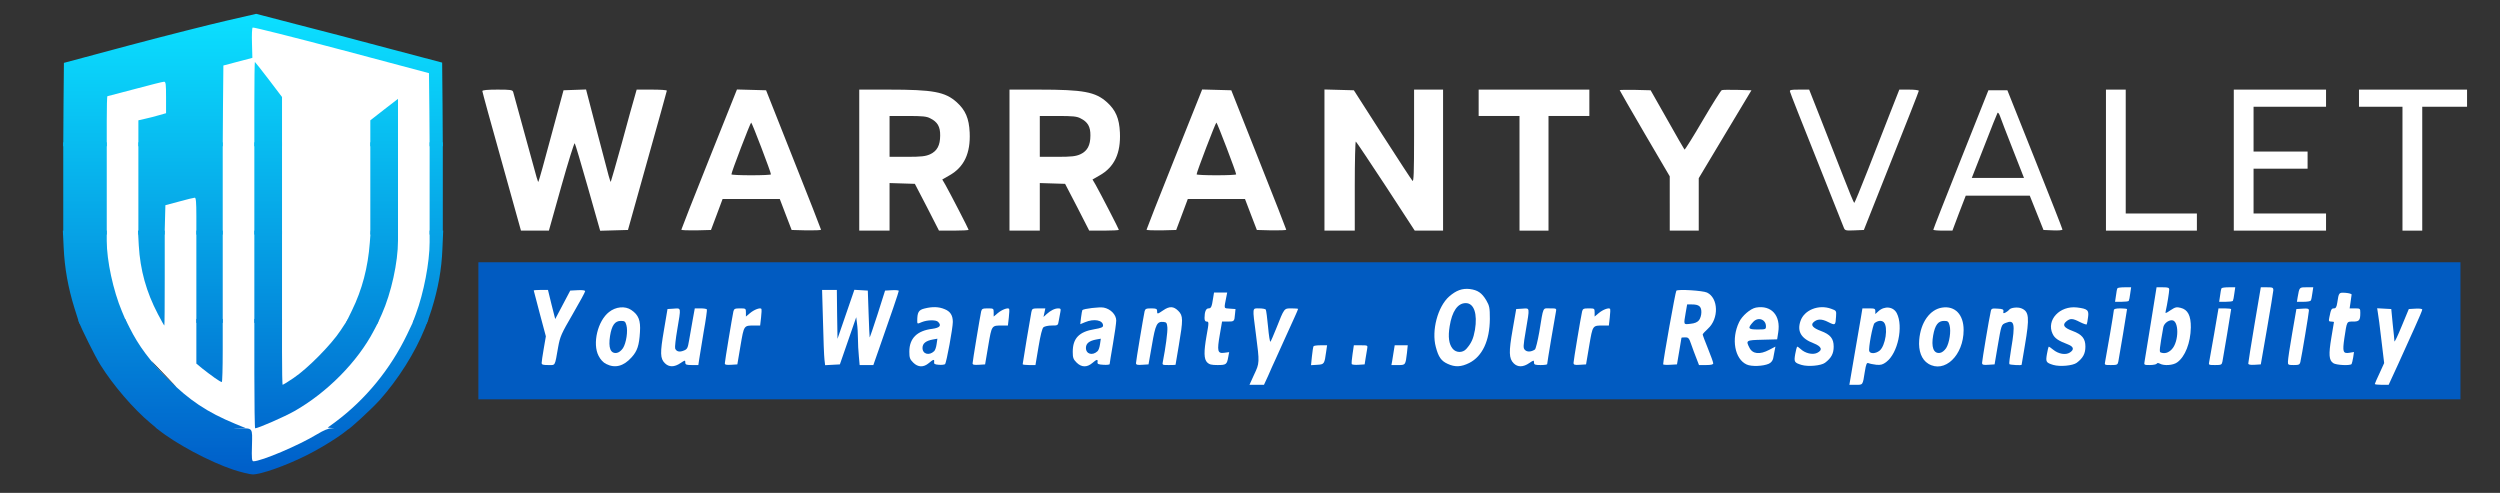<?xml version="1.0" encoding="utf-8"?>
<!DOCTYPE svg PUBLIC "-//W3C//DTD SVG 1.1//EN" "http://www.w3.org/Graphics/SVG/1.1/DTD/svg11.dtd">
<svg version="1.1" xmlns="http://www.w3.org/2000/svg" width="1897px" height="374px" viewBox="0 0 1897 374" preserveAspectRatio="xMidYMid meet">
   <rect x="0" y="0" width="1897" height="374" fill="#333333" stroke="none"/>
   <defs>
      <linearGradient id="lg0" gradientUnits="userSpaceOnUse" x1="10.121%" y1="3.743%" x2="10.121%" y2="94.92%">
         <stop offset="0%" style="stop-color:rgb(11,223,255);"></stop>
         <stop offset="100%" style="stop-color:rgb(0,96,202);"></stop>
      </linearGradient>
   </defs>
 <g fill="#015bc1">
  <path fill="url(#lg0)" d="M177 356.4 c-18.2 -6.1 -43.8 -19.8 -57.3 -30.7 -4.3 -3.5 -2.5 -3.7 34.6 -3.7 19.9 0 37.2 0.3 38.4 0.6 2.2 0.6 2.2 0.9 1.6 12 l-0.6 11.3 4.4 -1.3 c12.5 -3.9 27.8 -10.9 40.4 -18.6 6.5 -4 6.5 -4 17 -4 8.2 0 10.5 0.3 10.5 1.4 0 2.4 -18.1 14.4 -33 21.9 -15.9 8 -34.8 14.7 -41.3 14.7 -2.3 -0.1 -8.9 -1.7 -14.7 -3.6z"/>
  <path d="M363 251 l0 -52 752 0 752 0 0 52 0 52 -752 0 -752 0 0 -52z m596.2 31.3 c1.6 -3.8 4.1 -9.3 5.5 -12.3 1.4 -3 4.5 -10 7 -15.5 2.4 -5.5 5.1 -11.3 5.9 -12.9 1.7 -3.5 1.9 -5.5 0.4 -4 -0.6 0.6 -3.3 6.4 -5.9 13 -4.8 11.7 -5 11.9 -8.3 12.2 l-3.5 0.3 -1.1 -12.1 c-0.6 -6.6 -1.4 -12.5 -1.7 -13 -1.1 -1.8 -3.7 -1.1 -3.1 0.8 0.2 0.9 1.4 10.1 2.6 20.3 l2.2 18.6 -2.6 5.1 c-2.9 5.8 -3 6.2 -1.5 6.2 0.5 0 2.4 -3 4.1 -6.7z m451.3 5.5 c0.2 -0.7 0.9 -4.6 1.5 -8.5 l1.2 -7.3 3.3 0 c1.9 0 4.5 0.5 5.9 1.1 2.2 1 3 0.8 6 -1.4 7.9 -6.1 12.3 -24.1 7.7 -31.4 -2.2 -3.5 -5.1 -4.2 -7.1 -1.8 -1 1.2 -1 1.5 0.3 1.5 3.5 0 4.7 2.9 4.7 11.2 0 15.2 -3.2 20.1 -12.9 19.6 l-5.6 -0.3 -0.3 -4.4 c-0.4 -5 2.6 -22.9 3.9 -23.7 0.5 -0.3 0.9 -1.6 0.9 -3 0 -1.7 -0.6 -2.4 -1.9 -2.4 -1.6 0 -2.1 1.2 -3.1 7.3 -0.7 3.9 -2.7 15.6 -4.4 26 -2.6 14.8 -3 18.7 -1.9 18.7 0.8 0 1.5 -0.6 1.8 -1.2z m406 -14 c3.8 -8.4 9 -20 11.6 -25.8 2.7 -5.7 4.6 -10.6 4.3 -10.9 -0.9 -0.9 -2.2 1.6 -7 13.6 -4.8 12 -5 12.3 -8 12.3 -3.7 0 -3.9 -0.6 -5 -15.8 -0.5 -6.6 -1.1 -9.5 -2.1 -9.9 -0.8 -0.3 -1.6 -0.3 -1.9 0 -0.3 0.3 0.4 8.1 1.5 17.4 2.7 21.4 2.6 23.3 -0.4 29.3 -1.7 3.4 -2.1 5 -1.3 5 0.8 0 4.4 -6.9 8.3 -15.2z m-1340.6 -5.3 c6.1 -6.6 8.7 -18.2 5.4 -24.5 -2.3 -4.4 -7.4 -7.9 -10.7 -7.3 -6.6 1.3 -13.6 11.2 -15.1 21.3 -1.2 9 6.6 18.3 13.5 15.8 1.6 -0.5 4.7 -2.9 6.9 -5.3z m637.7 2.9 c7.8 -4.4 13.7 -17 13.8 -29.5 0 -5.3 -0.5 -7.4 -2.7 -11.1 -4.1 -7.1 -9.6 -9.7 -15.2 -7.4 -15.2 6.4 -22.7 31.5 -13.6 45.5 1.9 2.9 8.9 6.2 11.6 5.5 1.1 -0.3 3.9 -1.7 6.1 -3z m225.7 1.4 c4 -1.6 3.3 -2.4 -1.8 -2 -10.7 0.9 -14.5 -2 -14.5 -11.2 l0 -4.5 11.3 -0.3 11.2 -0.3 0.3 -4.7 c0.4 -6.1 -1.9 -10.5 -6.4 -12.4 -2.9 -1.2 -3.8 -1.2 -6.6 0 l-3.3 1.4 5.2 0.1 c6.8 0.1 8.3 1.7 8.3 8.7 l0 5.4 -9.6 0 -9.7 0 0.6 -4.6 c0.4 -3.8 0.3 -4.2 -0.8 -2.7 -3.4 5 -4.6 14.4 -2.5 19.8 3.2 8.2 9.6 10.8 18.3 7.3z m38.9 1.2 c4.6 -1.3 9.8 -7.1 9.8 -10.9 0 -3.5 -4.1 -7.3 -9.7 -9.1 -2.1 -0.7 -4.4 -1.7 -5 -2.3 -1.8 -1.4 -1.6 -9.2 0.2 -10.7 2.1 -1.8 9.8 -2.4 13.4 -1.2 2.4 0.9 3.1 0.8 3.1 -0.2 0 -1.7 -6.8 -3.6 -10.4 -2.9 -1.5 0.3 -4.6 2.2 -6.7 4.3 -6.9 6.5 -4.7 12.3 6.3 16.5 l5.3 2.1 0 4.9 c0 4.2 -0.4 5.1 -2.5 6.3 -2.5 1.3 -11.6 1.1 -15.4 -0.4 -1.4 -0.5 -1.7 -0.3 -1.4 0.7 0.3 0.8 2.2 1.9 4.4 2.6 5 1.5 4.3 1.5 8.6 0.3z m95.1 -0.3 c7.1 -3 13.7 -14.3 13.7 -23.3 0 -7.2 -6.8 -14.6 -12.6 -13.6 -6.1 0.9 -13.3 11.1 -14.9 20.9 -0.9 5.6 2.1 12.5 6.7 15.3 3.9 2.4 3.1 2.3 7.1 0.7z m95.9 0.3 c4.6 -1.3 9.8 -7.1 9.8 -10.9 0 -3.5 -4.1 -7.3 -9.7 -9.1 -5.5 -1.8 -6.3 -2.8 -6.3 -7.6 0 -3.3 0.5 -4.6 2.2 -5.8 2.5 -1.8 9.4 -2.1 13.2 -0.6 2.1 0.7 2.6 0.6 2.6 -0.5 0 -0.8 -1.7 -1.9 -3.9 -2.5 -5 -1.3 -10.9 0.8 -14.6 5.2 -5.1 6 -2.3 11.5 7.7 15.3 5.3 2.1 5.3 2.1 5.6 6.7 0.4 6.4 -2.3 8.3 -10.6 7.5 -3.1 -0.3 -6.5 -0.9 -7.6 -1.3 -1.4 -0.5 -1.7 -0.3 -1.4 0.7 0.3 0.8 2.2 1.9 4.4 2.6 5 1.5 4.3 1.5 8.6 0.3z m-1150.8 -2.2 c0.3 -1.3 1.3 -6.3 2.1 -11.3 1.5 -8.1 2.4 -10.3 9.7 -22.8 7.2 -12.3 8.7 -16 6.1 -14.4 -0.4 0.3 -3.3 5.3 -6.3 11.1 -5.2 10 -5.7 10.6 -8.6 10.6 l-3.2 0 -2.7 -11 c-1.8 -7.4 -3.2 -11 -4.1 -11 -1.9 0 -1.9 0.5 2.2 15.9 3.8 14.1 3.9 16.7 1.8 30.9 -0.6 3.5 -0.4 4.2 0.9 4.2 0.9 0 1.9 -1 2.1 -2.2z m95.7 0.2 l2.4 -1.9 -2.5 -0.1 c-1.5 0 -3.1 -0.5 -3.8 -1.2 -1.7 -1.7 -1.4 -10.6 0.7 -22.1 1.6 -8.8 1.6 -9.7 0.2 -9.5 -1.2 0.2 -2.1 3.4 -3.8 12.8 -2.6 15.1 -2.8 18.9 -0.7 21.8 1.9 2.7 4.4 2.8 7.5 0.2z m12.9 1.1 c0 -1.1 4.7 -28.9 5.6 -33.3 0.4 -2.1 0.2 -2.8 -0.9 -2.8 -1.5 0 -2.2 3.1 -5.7 24.1 -0.9 5.2 -1.6 6.9 -3.3 7.7 -1.2 0.6 -1.6 1.1 -0.9 1.1 0.6 0.1 1.2 1 1.2 2.1 0 1.3 0.7 2 2 2 1.1 0 2 -0.4 2 -0.9z m31.9 -13.8 c2.7 -15.7 2.4 -15.3 10.9 -15.3 3.9 0 4.2 -0.2 4.2 -2.7 l0 -2.6 -2.3 2.1 c-1.4 1.3 -3.6 2.2 -5.5 2.2 -2.9 0 -3.2 -0.3 -3.2 -3 0 -3.6 -2.7 -4.2 -3.5 -0.7 -0.8 3.5 -5.5 32.3 -5.5 33.7 0 0.6 0.6 1 1.3 0.8 0.7 -0.3 2.1 -6 3.6 -14.5z m77.7 7.5 l2.3 -6.8 -3.5 0 -3.4 0 0 -18.5 0 -18.5 -2.5 0 -2.5 0 0.5 21.3 c0.3 11.6 0.8 23.1 1.1 25.5 0.5 4 0.8 4.3 3.1 4 2.3 -0.3 2.9 -1.2 4.9 -7z m25.7 0 c12.6 -36.5 14.7 -43.1 14.3 -43.5 -1.2 -1.3 -2.5 1.8 -7.6 18.1 l-5.5 17.6 -3.2 0 c-1.8 0 -3.4 -0.1 -3.4 -0.2 -0.1 -0.2 -0.5 -8.2 -0.8 -17.8 -0.6 -16.9 -0.7 -17.5 -2.7 -17.8 -1.9 -0.3 -2.5 0.7 -4.7 7.2 l-2.6 7.6 3.3 0 c3.2 0 3.4 0.2 4 4.6 0.3 2.6 0.6 7.7 0.6 11.3 0 3.6 0.3 9.6 0.7 13.4 0.5 6.1 0.8 6.7 2.9 6.7 1.9 0 2.6 -1.1 4.7 -7.2z m39.1 6.3 c0.3 -0.4 -0.6 -1.3 -2 -2 -2.4 -1.1 -2.6 -1.5 -2.2 -7.5 0.1 -3.5 0 -6.2 -0.3 -6 -1.2 0.7 -3.9 7.2 -3.9 9.2 0 4.3 6.6 9.3 8.4 6.3z m13.1 0 c0.3 -0.6 1.7 -7.2 3 -14.8 2.9 -16.3 2.6 -18.2 -3.8 -20.8 -3.4 -1.4 -4.8 -1.4 -8.9 -0.5 -2.6 0.7 -4.8 1.6 -4.8 2.1 0 0.5 3.1 0.9 6.8 0.9 4 0 7.3 0.5 8 1.2 0.7 0.7 1.2 3.3 1.2 5.9 l0 4.6 -5 0.7 c-8 1.1 -10.5 2.6 -3.1 1.9 l6.3 -0.6 -0.5 6.9 c-0.3 3.8 -0.9 8.4 -1.3 10.2 -0.6 3 0.7 4.5 2.1 2.3z m32.4 -13.8 c2.7 -15.7 2.4 -15.3 10.9 -15.3 3.9 0 4.2 -0.2 4.2 -2.7 l0 -2.6 -2.3 2.1 c-1.4 1.3 -3.6 2.2 -5.5 2.2 -2.9 0 -3.2 -0.3 -3.2 -3 0 -3.6 -2.7 -4.2 -3.5 -0.7 -0.8 3.5 -5.5 32.3 -5.5 33.7 0 0.6 0.6 1 1.3 0.8 0.7 -0.3 2.1 -6 3.6 -14.5z m38.1 1 c1.5 -9 2.8 -14.2 3.8 -15 0.9 -0.7 3.7 -1.3 6.3 -1.3 4.2 0 4.7 -0.3 5.1 -2.5 0.6 -3 -0.3 -3.2 -2.7 -0.5 -1.1 1.2 -3.1 2 -5.2 2 -3 0 -3.3 -0.3 -3.3 -3 0 -3.9 -2.6 -4 -3.4 -0.2 -0.7 3.5 -5.6 32.8 -5.6 33.6 0 0.3 0.6 0.6 1.3 0.6 1 0 2.1 -4.1 3.7 -13.7z m40.4 12.8 c0.3 -0.4 -0.6 -1.3 -2 -2 -2.4 -1.1 -2.6 -1.5 -2.2 -7.5 0.1 -3.5 0 -6.2 -0.3 -6 -1.2 0.7 -3.9 7.2 -3.9 9.2 0 4.3 6.6 9.3 8.4 6.3z m13.6 0.2 c0 -0.5 1.1 -7.3 2.5 -15.3 2.2 -13.2 2.3 -14.6 0.9 -16.8 -2.5 -3.9 -7.4 -5.4 -13.4 -4.1 -2.7 0.6 -5 1.5 -5 2 0 0.5 3.1 0.9 6.8 0.9 4 0 7.3 0.5 8 1.2 0.7 0.7 1.2 3.3 1.2 5.9 l0 4.7 -5.2 0.7 c-8 1.1 -10.2 2.5 -2.9 1.8 l6.3 -0.6 -0.5 6.9 c-0.3 3.8 -0.9 8.4 -1.3 10.2 -0.5 2.5 -0.3 3.2 1 3.2 0.9 0 1.6 -0.3 1.6 -0.7z m32.1 -14.6 c1.9 -11.4 2.9 -15 4.5 -16.2 1 -0.8 1.4 -1.5 0.7 -1.5 -0.7 0 -1.3 -0.9 -1.3 -2 0 -2.7 -2.8 -2.5 -3.5 0.3 -1 4.5 -5.5 31.8 -5.5 33.3 0 0.9 0.6 1.4 1.3 1.2 0.7 -0.3 2.2 -6.3 3.8 -15.1z m18.3 12.6 c0.3 -1.6 1.5 -8.5 2.7 -15.6 2 -11.9 2 -12.9 0.4 -15.3 -2.3 -3.5 -4.1 -3.9 -7.3 -1.8 l-2.7 1.8 3 0.6 c2.9 0.5 3 0.7 3.3 7 0.3 5.7 -0.9 16.9 -2.5 23.8 -0.4 1.5 -0.1 2.2 1 2.2 0.9 0 1.8 -1.2 2.1 -2.7z m38.4 1 c0.2 -0.9 -0.7 -1.3 -2.6 -1.3 -1.8 0 -3.2 -0.6 -3.6 -1.6 -1 -2.7 -0.7 -9.4 1.1 -19 l1.6 -9.3 4.6 -0.3 c3.4 -0.2 4.7 -0.7 4.9 -2 0.3 -1.5 -0.4 -1.8 -3.9 -1.8 l-4.2 0 0.6 -6 c0.4 -4.6 0.2 -6 -0.8 -6 -0.8 0 -1.6 1.7 -2 4.3 -1 6.6 -1.5 7.7 -3.5 7.7 -0.9 0 -2 0.9 -2.3 2 -0.3 1.3 0 2 0.9 2 1.9 0 1.8 6 -0.1 17 -1.9 10.9 -1.9 11.6 0.6 14.1 2.2 2.2 7.9 2.4 8.7 0.2z m73.6 0.9 c0.2 -0.4 0.7 -2.4 1.1 -4.6 0.7 -3.4 0.6 -3.8 -1.1 -3.4 -2.3 0.4 -4 8.8 -1.8 8.8 0.7 0 1.5 -0.3 1.8 -0.8z m31 -0.4 c0.3 -0.7 0.7 -2.8 1 -4.5 0.5 -2.8 0.3 -3.3 -1.4 -3.3 -1.4 0 -2 0.7 -2 2.3 0 1.2 -0.3 3.2 -0.6 4.5 -0.5 1.6 -0.2 2.2 1 2.2 0.9 0 1.8 -0.6 2 -1.2z m31 -0.4 c1.2 -3.1 0.7 -7.4 -0.9 -7.4 -0.8 0 -1.5 0.6 -1.5 1.4 0 0.7 -0.3 2.8 -0.6 4.5 -0.5 2.4 -0.3 3.1 0.9 3.1 0.8 0 1.8 -0.7 2.1 -1.6z m94.7 -0.4 l2.4 -1.9 -2.5 -0.1 c-1.5 0 -3.1 -0.5 -3.8 -1.2 -1.7 -1.7 -1.4 -10.7 0.7 -22.1 1.7 -8.9 1.7 -9.8 0.2 -9.5 -1.2 0.3 -2.1 3.2 -3.8 12.8 -2.6 15.1 -2.8 18.9 -0.7 21.8 1.9 2.7 4.4 2.8 7.5 0.2z m12.9 1.3 c0 -1 4.8 -29.8 5.6 -33.5 0.4 -2.1 0.2 -2.8 -0.9 -2.8 -1.7 0 -1.8 0.3 -4.7 18 -1.2 6.8 -2.2 12.5 -2.3 12.6 -0.1 0 -1.1 0.6 -2.2 1.2 -1.1 0.6 -1.4 1.2 -0.7 1.2 0.6 0 1.2 0.9 1.2 2 0 1.3 0.7 2 2 2 1.1 0 2 -0.3 2 -0.7z m31.9 -14 c2.7 -15.7 2.4 -15.3 10.9 -15.3 3.9 0 4.2 -0.2 4.2 -2.7 l0 -2.6 -2.3 2.1 c-1.4 1.3 -3.6 2.2 -5.5 2.2 -2.9 0 -3.2 -0.3 -3.2 -3 0 -3.6 -2.7 -4.2 -3.5 -0.7 -1.1 5 -5.5 31.5 -5.5 33.1 0 1 0.6 1.6 1.3 1.4 0.7 -0.3 2.1 -6 3.6 -14.5z m68.3 4.2 c0.9 -5.5 1.7 -10.1 1.7 -10.2 0.1 -0.2 2.7 -0.3 5.9 -0.3 l5.7 0 1.8 5.3 c3.8 11 6 15.7 7.3 15.7 1.9 0 1.8 -0.7 -1.6 -9 -4.3 -10.4 -4.1 -13.7 1.4 -19.1 5.6 -5.6 6.8 -11.1 3.7 -16.2 -1.1 -1.9 -3.3 -3.9 -4.8 -4.7 -3.4 -1.5 -16.8 -2.6 -17.6 -1.4 -0.5 0.8 -8.7 47.9 -8.7 49.8 0 0.4 0.8 0.6 1.7 0.4 1.4 -0.2 2.1 -2.5 3.5 -10.3z m241.8 -4.8 c1.4 -8 2.8 -14.8 3 -15 0.3 -0.2 1.4 -0.9 2.5 -1.5 1.7 -1 1.8 -1.1 0.3 -1.2 -1.1 0 -1.8 -0.8 -1.8 -2 0 -2.7 -2.8 -2.5 -3.5 0.3 -1.1 5 -5.5 31.5 -5.5 33.1 0 1 0.6 1.6 1.3 1.4 0.7 -0.3 2.2 -6.3 3.7 -15.1z m18.4 12.6 c3.3 -16.1 4.6 -27.8 3.5 -30.5 -1.5 -3.8 -5.1 -4.6 -8.4 -2 l-2.6 2.1 3.3 0.3 3.3 0.3 0.3 6.5 c0.3 5.7 -0.9 16.9 -2.5 23.8 -0.4 1.5 -0.1 2.2 1 2.2 0.9 0 1.8 -1.2 2.1 -2.7z m73 0 c0.7 -3.6 5.6 -32.9 5.6 -33.7 0 -0.3 -0.7 -0.6 -1.5 -0.6 -0.8 0 -1.5 0.6 -1.5 1.3 0 1.2 -4.5 28.1 -5.6 33 -0.4 2 -0.2 2.7 0.9 2.7 0.9 0 1.8 -1.2 2.1 -2.7z m29.1 1.7 c0.8 -1.3 5.1 -1.3 9.1 0.2 2.7 1 3.5 0.8 6.2 -1.1 8.5 -6 13.1 -23.9 8.2 -31.8 -2.1 -3.6 -4.4 -4.1 -7.4 -1.8 -1.9 1.5 -1.9 1.5 0.1 1.5 4.1 0 5.3 2.5 5.3 10.9 0 10.5 -0.7 13.6 -4 17.1 -2.4 2.6 -3.5 3 -8.2 3 -8.6 0 -8.6 0.1 -6.1 -15.1 1.2 -7.3 2.5 -13.5 3 -13.8 0.4 -0.3 0.8 -2.6 0.8 -5.1 0.1 -2.5 0.5 -7.1 0.9 -10.2 0.7 -4.7 0.6 -5.8 -0.6 -5.8 -1 0 -2.3 5.9 -5.1 23.3 -2.1 12.7 -4.1 24.7 -4.4 26.5 -0.5 3.1 0.8 4.4 2.2 2.2z m49.9 -1.7 c0.7 -3.6 5.6 -32.9 5.6 -33.7 0 -0.3 -0.6 -0.6 -1.3 -0.6 -0.9 0 -2.2 4.9 -4.1 16.3 -1.5 8.9 -3 17.2 -3.3 18.5 -0.4 1.5 -0.1 2.2 1 2.2 0.9 0 1.8 -1.2 2.1 -2.7z m33.3 -21.9 c4.6 -26.4 4.9 -28.4 3 -28.4 -0.8 0 -2.6 8.1 -5.5 25.8 -2.4 14.1 -4.3 26.1 -4.2 26.5 0 0.5 0.6 0.7 1.3 0.5 0.7 -0.3 2.8 -9.4 5.4 -24.4z m25.8 22.4 c1.1 -5.2 5.5 -31.4 5.5 -33.1 0 -1 -0.5 -1.7 -1.2 -1.5 -1.9 0.7 -7.9 36.8 -6.2 36.8 0.8 0 1.6 -1 1.9 -2.2z m39.2 0.5 c0.3 -0.7 -0.9 -1.3 -2.9 -1.5 -3.2 -0.3 -3.3 -0.4 -3.6 -5.3 -0.2 -2.7 0.2 -8.4 0.8 -12.5 1.9 -12.6 1.6 -12 6.6 -12 2.4 0 4.4 -0.2 4.4 -0.4 0 -0.2 0.3 -1.1 0.6 -2 0.5 -1.3 -0.2 -1.6 -3.6 -1.6 l-4.2 0 0.4 -6 c0.3 -4.4 0.1 -6 -0.8 -6 -1.4 0 -1.9 1.4 -2.9 7.8 -0.5 3.2 -1.1 4.2 -2.6 4.2 -1 0 -1.9 0.2 -1.9 0.4 0 0.2 -0.3 1.1 -0.6 2 -0.4 1.1 -0.1 1.6 1 1.6 2.1 0 2.1 4.8 0.1 15.3 -2.1 11.1 -2 14.3 0.8 16.2 2.5 1.8 7.8 1.6 8.4 -0.2z m-168.9 -49.1 c0.3 -1.9 -0.1 -2.3 -1.5 -2 -1 0.2 -1.9 1.4 -2.1 2.6 -0.3 1.9 0.1 2.3 1.5 2 1 -0.2 1.9 -1.4 2.1 -2.6z m79 0 c0.3 -1.9 -0.1 -2.3 -1.5 -2 -1 0.2 -1.9 1.4 -2.1 2.6 -0.3 1.9 0.1 2.3 1.5 2 1 -0.2 1.9 -1.4 2.1 -2.6z m59 0 c0.4 -2.6 -2.2 -3.1 -3.2 -0.6 -1 2.6 -0.7 3.6 1.2 3.2 0.9 -0.2 1.8 -1.3 2 -2.6z"/>
  <path d="M460.9 269.3 c-0.9 -1 -1.4 -4.2 -1.4 -9.2 0.1 -9.6 1 -14.2 3.6 -17.5 1.8 -2.3 2.8 -2.6 8 -2.6 5.6 0 6 0.2 7 2.8 1.4 3.4 0.6 19 -1.1 22.3 -2.6 5 -4.1 5.9 -9.5 5.9 -3.7 0 -5.7 -0.5 -6.6 -1.7z"/>
  <path d="M1099.1 267.4 c-2.8 -3.6 -3.6 -10.5 -2.3 -20.5 1.1 -9.2 3.8 -15.8 7.4 -18.3 2.6 -1.8 11.9 -2.2 14.8 -0.6 5.2 2.8 5.3 26.7 0.2 35 -3.9 6.2 -5.2 7 -11.8 7 -5.5 0 -6.5 -0.3 -8.3 -2.6z"/>
  <path d="M1464.9 269.3 c-0.9 -1 -1.4 -4.2 -1.4 -9.2 0 -9.5 1 -14.2 3.6 -17.5 1.8 -2.3 2.8 -2.6 8 -2.6 5.6 0 6 0.2 7 2.8 1.4 3.4 0.6 19 -1.1 22.3 -2.6 5 -4.1 5.9 -9.5 5.9 -3.7 0 -5.7 -0.5 -6.6 -1.7z"/>
  <path d="M1275 244.9 c0 -2.3 0.5 -7.1 1.1 -10.6 l1.1 -6.3 6.5 0 c9.5 0 10.3 0.7 10.3 8.9 0 9.9 -1.5 11.4 -11.4 11.9 l-7.6 0.4 0 -4.3z"/>
 </g>
 <g fill="#ffffff">
  <path d="M191.2 338 c0.3 -13.7 0.9 -13 -9.9 -13 -3.5 0 -6.3 -0.4 -6.3 -1 0 -0.5 -0.9 -1 -2 -1 -3 0 -16.3 -6.9 -26.9 -14 -8.7 -5.9 -29.2 -25.3 -29.9 -28.4 -0.2 -0.7 -1.4 -1.9 -2.8 -2.7 -3.5 -1.8 -14.3 -18.2 -20.3 -30.9 -5.7 -12 -9.2 -22.2 -12.3 -35.9 -2.1 -9.2 -2.2 -12.1 -2.5 -75.3 -0.2 -36.2 -0.2 -65.8 0.1 -65.8 0.3 0 9.8 -2.5 21.1 -5.5 11.2 -3 22.5 -5.5 25 -5.5 l4.5 0 0 14.9 0 15 -5.3 1.5 c-3 0.9 -7.7 2.1 -10.6 2.8 l-5.2 1.2 0.4 50 c0.3 46.7 0.5 50.7 2.5 58.6 2.3 9.5 4.7 16.8 8.3 25 l2.4 5.5 0.5 -40.4 0.5 -40.4 10.5 -2.8 c5.8 -1.6 12.4 -2.9 14.8 -2.9 l4.2 0 0 63 0 62.9 6.2 5.1 c3.5 2.7 6.6 5 7 5 0.4 0 0.9 -53.2 1 -118.2 l0.3 -118.2 6.5 -1.6 c3.6 -1 8.4 -2.2 10.7 -2.9 l4.2 -1.2 0.3 -11.7 0.3 -11.7 3.5 -0.2 c2 -0.2 31.1 7.1 70 17.5 l66.5 17.7 0.3 71 c0.2 59.6 0 72.7 -1.3 81.6 -6.7 46.4 -31 88 -68.1 116.7 -2.9 2.2 -5.3 3.2 -7.8 3.2 -2.4 0 -5.8 1.4 -11 4.5 -13.8 8.4 -42.3 20.5 -48.3 20.5 -1.2 0 -1.4 -2.3 -1.1 -12z m15.1 -22 c38.2 -15.9 71.3 -51.8 84.8 -92.1 7.2 -21.6 7.2 -21.3 7.6 -84.3 0.4 -46.8 0.2 -56.8 -0.9 -55.9 -0.7 0.5 -4.1 3.1 -7.5 5.7 l-6.1 4.8 -0.4 51.1 c-0.4 47.7 -0.6 51.9 -2.6 60.8 -6.1 27.9 -18.4 50.1 -38 69.1 -12.2 11.9 -23.7 19.8 -28.7 19.8 l-3.5 0 0 -109.2 0 -109.2 -7.1 -9.3 c-3.9 -5.1 -7.3 -9.3 -7.5 -9.3 -0.2 0 -0.4 59 -0.4 131.1 0 113.1 0.2 131 1.4 130.6 0.8 -0.3 4.8 -2 8.9 -3.7z m-80.3 -30.7 c-11.7 -12.3 -11.7 -12.2 -10 -9.8 1.6 2.4 17.3 18.5 17.9 18.5 0.3 0 -3.3 -3.9 -7.9 -8.7z"/>
  <path d="M951.6 284.3 c4.2 -8.9 4.2 -8.9 1.4 -30.6 -2.7 -21 -2.9 -19.7 2.4 -19.7 2.5 0 4.8 0.4 5.1 1 0.3 0.5 1.1 6.4 1.7 13 0.6 6.7 1.4 11.7 1.8 11.3 0.4 -0.4 2.4 -5.1 4.5 -10.3 6.1 -15.4 5.8 -15 11.5 -15 2.8 0 5 0.2 5 0.4 0 0.3 -1.3 3.3 -2.9 6.8 -1.6 3.5 -4.9 10.8 -7.4 16.3 -2.5 5.5 -5.6 12.5 -7 15.5 -1.4 3 -3.9 8.5 -5.5 12.3 l-3.1 6.7 -5.5 0 -5.5 0 3.5 -7.7z"/>
  <path d="M1407 270.3 c2.1 -12 4.3 -25.1 5 -29 l1.2 -7.3 4.9 0 c4.4 0 4.9 0.2 4.9 2.2 l0 2.1 2.3 -2.1 c4.7 -4.3 11.4 -3.6 14 1.5 5.1 10 0.8 30.3 -7.9 36.9 -2.7 2.1 -4.2 2.5 -7.6 2.2 -2.4 -0.3 -5 -0.8 -5.9 -1.2 -1.4 -0.6 -1.9 0.4 -2.9 6.6 -1.6 10.2 -1.3 9.8 -6.8 9.8 l-4.9 0 3.7 -21.7z m19.2 -4.2 c4.5 -3.6 6.7 -18.1 3.2 -21.6 -1.6 -1.6 -4.6 -1.3 -7 0.7 -1.4 1.1 -4.8 19.3 -4 21.3 0.8 2.1 4.9 1.9 7.8 -0.4z"/>
  <path d="M1802 291.4 c0 -0.3 1.6 -4 3.6 -8.2 l3.5 -7.7 -2.1 -17.5 c-1.1 -9.6 -2.3 -19 -2.7 -20.8 l-0.5 -3.3 5.3 0.3 5.4 0.3 1.1 11.5 c0.7 6.3 1.3 12.2 1.3 13 0.1 0.8 2.6 -4.3 5.5 -11.5 l5.4 -13 5.1 -0.3 c2.9 -0.2 5.1 0.1 5.1 0.7 0 0.6 -2.6 6.8 -5.8 13.8 -3.2 7 -8.9 19.7 -12.7 28.1 l-7 15.2 -5.2 0 c-2.9 0 -5.3 -0.3 -5.3 -0.6z"/>
  <path d="M460 276.2 c-2.3 -1.1 -4.3 -3.3 -5.8 -6.2 -4.8 -9.2 -0.7 -26.5 7.9 -33.2 5.1 -4.1 12.2 -4.8 16.9 -1.6 5.5 3.7 7.2 7.9 6.6 16.8 -0.6 10.1 -2 14.4 -6.4 19.2 -6 6.7 -12.5 8.4 -19.2 5z m12.7 -12 c2.5 -3.9 3.9 -13 2.6 -17.5 -0.8 -2.8 -1.3 -3.2 -4.2 -3.2 -4.5 0 -6.9 3.3 -8.2 11.4 -1.4 9 0.3 13.5 5 12.9 1.6 -0.2 3.4 -1.6 4.8 -3.6z"/>
  <path d="M504.5 275.6 c-3.6 -3.6 -3.7 -7.7 -0.7 -25.1 l2.7 -16 4.8 -0.3 c5.7 -0.4 5.5 -1.3 2.6 15.9 -1.2 7 -1.9 13.4 -1.6 14.3 0.9 2.4 3.3 3 6.6 1.6 2.6 -1 3 -1.9 4 -7.8 0.7 -3.7 1.9 -10.6 2.7 -15.4 l1.6 -8.8 4.3 0 c2.4 0 4.6 0.3 4.9 0.8 0.2 0.4 -0.8 7.9 -2.4 16.7 -1.5 8.8 -3 18.1 -3.4 20.8 l-0.7 4.7 -5 0 c-4.2 0 -4.9 -0.3 -4.9 -2 0 -1.8 -0.2 -1.8 -3.6 0.5 -4.7 3.2 -8.8 3.2 -11.9 0.1z"/>
  <path d="M692.9 275.1 c-2.5 -2.5 -2.9 -3.7 -2.9 -8.3 0 -10.1 5.9 -15.9 17.5 -17.3 5.7 -0.8 7.1 -2.5 4.3 -5.3 -1.6 -1.6 -8.1 -1.5 -12.3 0.2 -3.4 1.5 -3.5 1.4 -3.5 -0.8 0 -6.6 1 -8.4 5.5 -9.5 6 -1.5 10.8 -1.4 15.3 0.5 4.3 1.7 6.2 4.7 6.2 9.7 0 4.6 -4.8 30.9 -5.9 32 -0.4 0.4 -2.6 0.7 -4.7 0.5 -3.1 -0.2 -3.8 -0.7 -3.6 -2 0.4 -2.4 -0.5 -2.3 -4 0.7 -4 3.4 -8.2 3.3 -11.9 -0.4z m15.9 -8.6 c0.8 -0.7 1.6 -3.1 1.9 -5.4 l0.6 -4.1 -3.4 0.6 c-5.4 1 -7.9 3 -7.9 6.4 0 4.7 5 6.1 8.8 2.5z"/>
  <path d="M816.9 275.1 c-2.5 -2.5 -2.9 -3.7 -2.9 -8.1 0 -10.3 4.8 -15.3 16.5 -17.2 4.9 -0.8 6.5 -1.5 6.5 -2.7 0 -4.2 -6.8 -5.5 -13.7 -2.6 l-3.6 1.5 0.6 -5.1 c0.4 -2.9 0.8 -5.4 1 -5.6 1.2 -1.1 12.9 -2.5 16.2 -1.9 5.2 1 9.5 5.4 9.5 9.8 0 1.8 -1.1 9.8 -2.5 17.8 -1.4 8 -2.5 14.9 -2.5 15.3 0 0.4 -2.1 0.7 -4.7 0.5 -3.9 -0.2 -4.7 -0.6 -4.5 -2 0.4 -2.4 -0.5 -2.3 -4 0.7 -4 3.4 -8.2 3.3 -11.9 -0.4z m15.9 -8.6 c0.8 -0.7 1.6 -3.1 1.9 -5.4 l0.6 -4.1 -3.4 0.6 c-5.4 1 -7.9 3 -7.9 6.4 0 4.7 5 6.1 8.8 2.5z"/>
  <path d="M1098.5 276.1 c-4.9 -2.2 -7 -5.2 -9 -12.8 -3.4 -12.5 1.5 -30.7 10.1 -38.3 5.4 -4.7 9.9 -6.3 15.6 -5.7 6.1 0.8 9.2 2.9 12.6 8.6 2.4 4.2 2.7 5.5 2.7 14.1 -0.1 16.5 -5.7 28.4 -15.6 33.4 -6.2 3.1 -10.8 3.3 -16.4 0.7z m14.1 -11.3 c3.9 -4.4 5.4 -7.8 6.6 -14.5 2 -12.2 -0.7 -20.3 -7 -20.3 -6.1 0 -10.4 6.2 -12.2 17.6 -1.3 8 -0.6 13.4 2.2 16.9 2.6 3.3 7.6 3.4 10.4 0.3z"/>
  <path d="M1148.6 275.7 c-3.7 -3.7 -3.8 -8.6 -0.8 -25.7 l2.7 -15.5 4.8 -0.3 c5.7 -0.4 5.5 -1.3 2.5 16.5 -2.1 12.3 -2.1 13.4 -0.6 14.9 1.6 1.6 4.7 1.5 7.5 -0.4 0.6 -0.4 2.1 -6.4 3.3 -13.2 3.3 -20 2.4 -18 8.2 -18 4.9 0 5 0 4.4 2.8 -0.8 3.8 -6.6 38.5 -6.6 39.5 0 0.4 -2.2 0.7 -5 0.7 -4.3 0 -5 -0.3 -5 -2 0 -1.8 -0.2 -1.8 -3.6 0.5 -4.6 3.2 -8.8 3.2 -11.8 0.2z"/>
  <path d="M1325.4 276.6 c-9.1 -4.1 -11.9 -19.4 -5.8 -32.1 2.2 -4.8 8.6 -10.3 12.8 -11.1 11.7 -2.1 19 6 16.9 18.9 l-0.8 5.2 -11.3 0.3 c-12.3 0.3 -12.6 0.5 -9.7 6.1 2.4 4.8 7.9 5.3 14.9 1.6 l4.8 -2.5 -0.6 3 c-0.3 1.6 -0.8 4.3 -1.1 5.9 -0.4 1.8 -1.6 3.3 -3.3 4.1 -4.2 1.9 -13.2 2.3 -16.8 0.6z m14.6 -29 c0 -5.3 -6 -7.4 -9.7 -3.3 -4.4 4.8 -3.9 5.7 3.2 5.7 6.2 0 6.5 -0.1 6.5 -2.4z"/>
  <path d="M1367 276.9 c-5.5 -1.7 -5.8 -2.3 -4.8 -8.2 0.5 -2.8 1.2 -5.4 1.4 -5.6 0.2 -0.3 1.5 0.6 2.8 1.8 3.4 3.2 9 4.5 12.4 2.9 4.5 -2.2 3.5 -4.9 -2.6 -7.3 -9.5 -3.6 -12.7 -9 -10 -16.9 2.8 -8.4 13.8 -12.8 23.3 -9.3 3.9 1.4 4 1.5 3.7 5.8 -0.4 6.8 -0.5 7 -5.9 4.3 -5 -2.6 -8.5 -2.5 -11.3 0.2 -2.2 2.1 -0.3 4.3 5.6 6.5 7.3 2.7 9.8 5.8 9.8 11.9 0 5.3 -1.8 8.7 -6.6 12.3 -3 2.2 -12.7 3.1 -17.8 1.6z"/>
  <path d="M1463.2 276 c-5.1 -3.1 -7.6 -9.7 -6.9 -18.1 1.1 -13.3 8.1 -23.1 17.4 -24.5 9.8 -1.5 16.3 5.3 16.3 17 0 19.3 -14.5 33.1 -26.8 25.6z m13.5 -11.8 c2.5 -3.9 3.9 -13 2.6 -17.5 -0.8 -2.8 -1.3 -3.2 -4.2 -3.2 -4.4 0 -6.8 3.1 -8.2 10.9 -1.6 8.9 0.2 14 5 13.4 1.6 -0.2 3.4 -1.6 4.8 -3.6z"/>
  <path d="M1558 276.9 c-5.5 -1.7 -5.8 -2.3 -4.8 -8.2 0.5 -2.8 1.1 -5.4 1.3 -5.6 0.2 -0.2 1.8 0.8 3.4 2.2 4 3.3 9.5 4.3 12.7 2.2 3.4 -2.2 3 -4.4 -1.3 -6.1 -7.6 -2.9 -10.2 -4.7 -11.8 -8.1 -4.9 -10.4 5.4 -21.5 18.5 -20 8.1 1 9.2 2 8.4 7.5 -0.3 2.6 -0.8 5 -1 5.3 -0.2 0.4 -2.5 -0.4 -5.1 -1.7 -5.6 -2.9 -7.4 -3 -10.4 -0.5 -3.2 2.7 -1.8 4.8 4.7 7.2 7.3 2.7 9.8 5.8 9.8 11.9 0 5.3 -1.8 8.7 -6.6 12.3 -3 2.2 -12.7 3.1 -17.8 1.6z"/>
  <path d="M411 275.4 c0 -0.9 0.7 -5.8 1.6 -10.9 l1.6 -9.3 -4.6 -17.2 c-2.5 -9.5 -4.6 -17.4 -4.6 -17.6 0 -0.2 2.4 -0.4 5.4 -0.4 l5.4 0 2.7 11.1 2.8 11 5.7 -10.8 5.7 -10.8 5.7 -0.3 c3.7 -0.2 5.6 0.1 5.6 0.8 0 0.6 -4.2 8.4 -9.4 17.3 -8.7 15 -9.6 16.9 -11.1 25.2 -2.6 14.8 -1.9 13.5 -7.5 13.5 -4 0 -5 -0.3 -5 -1.6z"/>
  <path d="M550 275.7 c0 -1.5 5.6 -35.2 6.5 -39.4 0.5 -2 1.2 -2.3 5 -2.3 4.4 0 4.5 0.1 4.5 3.1 l0 3.1 3.1 -2.6 c3.1 -2.6 7.5 -4.3 8.6 -3.3 0.3 0.3 0.2 3.3 -0.2 6.6 l-0.7 6.1 -4.1 0 c-8.4 0 -8.1 -0.4 -10.8 15.3 l-2.4 14.2 -4.7 0.3 c-3.7 0.2 -4.8 0 -4.8 -1.1z"/>
  <path d="M625.6 272.8 c-0.3 -2.4 -0.8 -15.2 -1.1 -28.5 l-0.7 -24.3 5.6 0 5.6 0 0.2 18.5 0.3 18.6 6.4 -18.6 6.4 -18.6 5.1 0.3 5.1 0.3 0.6 17.5 c0.3 9.6 0.7 17.7 0.8 18 0.1 0.3 2.8 -7.6 6 -17.5 l5.7 -18 5.2 -0.3 c2.9 -0.2 5.2 0.1 5.2 0.5 0 0.8 -5.9 18.2 -15.2 44.6 l-4.1 11.7 -5.2 0 -5.2 0 -0.6 -6.7 c-0.4 -3.8 -0.7 -9.8 -0.7 -13.4 0 -3.6 -0.3 -8.8 -0.7 -11.4 l-0.6 -4.8 -6.2 17.9 -6.2 17.9 -5.6 0.3 -5.6 0.3 -0.5 -4.3z"/>
  <path d="M738 275.7 c0 -1.5 5.6 -35.2 6.5 -39.4 0.5 -2 1.2 -2.3 5 -2.3 4.4 0 4.5 0.1 4.5 3.1 l0 3.1 3.1 -2.6 c3.1 -2.6 7.5 -4.3 8.6 -3.3 0.3 0.3 0.2 3.3 -0.2 6.6 l-0.7 6.1 -4.1 0 c-8.4 0 -8.1 -0.4 -10.8 15.3 l-2.4 14.2 -4.7 0.3 c-3.7 0.2 -4.8 0 -4.8 -1.1z"/>
  <path d="M776 276.4 c0 -0.8 5.9 -36.2 6.6 -39.6 0.5 -2.6 0.9 -2.8 5.6 -2.8 l5 0 -0.7 3.3 -0.7 3.2 2.3 -2.1 c3.2 -2.9 6.3 -4.4 8.9 -4.4 1.8 0 2.1 0.4 1.6 2.8 -0.3 1.5 -0.8 4.4 -1.2 6.5 -0.6 3.7 -0.7 3.7 -5.3 3.7 -2.6 0 -5.4 0.6 -6.3 1.3 -1 0.8 -2.3 6 -3.8 15 l-2.3 13.7 -4.9 0 c-2.6 0 -4.8 -0.3 -4.8 -0.6z"/>
  <path d="M862 275.5 c0 -1.6 5.5 -34.4 6.5 -39.2 0.5 -2 1.2 -2.3 5 -2.3 3.8 0 4.5 0.3 4.5 2 0 2.5 0.2 2.5 4.6 -0.5 4.8 -3.3 7.9 -3.2 11.5 0.4 3.7 3.7 3.7 6.7 0.4 26.1 -1.4 8 -2.5 14.6 -2.5 14.8 0 0.1 -2.3 0.2 -5.1 0.2 -5 0 -5.1 0 -4.5 -2.7 2 -10.1 3.7 -22.6 3.4 -25.9 -0.3 -3.3 -0.7 -3.9 -2.8 -4.1 -5.1 -0.5 -6.2 1.6 -8.9 17.5 l-2.6 14.7 -4.7 0.3 c-3.9 0.3 -4.8 0 -4.8 -1.3z"/>
  <path d="M916 275 c-2.5 -2.5 -2.6 -8 -0.5 -20 1.9 -10.5 1.9 -11 0 -11 -1 0 -1.5 -1 -1.5 -2.7 0 -4.7 1.1 -7.3 3 -7.3 2 0 2.5 -1.1 3.5 -7.7 l0.7 -4.3 5 0 5 0 -0.6 3 c-1.9 9.8 -2.2 8.8 2.6 9.2 l4.3 0.3 -0.4 4 c-0.4 5.4 -0.6 5.5 -5.5 5.5 l-4.3 0 -1.7 9.9 c-2.2 12.5 -1.7 14.5 3.3 13.8 l3.8 -0.5 -0.7 3.7 c-1 5.7 -1.6 6.1 -8.1 6.1 -4.6 0 -6.3 -0.4 -7.9 -2z"/>
  <path d="M995.5 270.3 c0.4 -3.7 0.9 -7.1 1.2 -7.5 0.2 -0.5 2.6 -0.8 5.3 -0.8 l5 0 -0.7 4.8 c-1.3 9.4 -1.4 9.7 -6.7 10 l-4.8 0.3 0.7 -6.8z"/>
  <path d="M1025.7 276.3 c-0.2 -0.4 0 -3.8 0.6 -7.5 l1 -6.8 5.3 0 c5.3 0 5.3 0 4.8 2.8 -0.3 1.5 -0.8 4.7 -1.2 7.2 l-0.7 4.5 -4.7 0.3 c-2.5 0.2 -4.8 -0.1 -5.1 -0.5z"/>
  <path d="M1056.4 273.8 c0.3 -1.8 0.8 -5.2 1.2 -7.5 l0.7 -4.3 4.9 0 5 0 -0.6 5.8 c-1.1 9.3 -1.1 9.2 -6.8 9.2 l-5 0 0.6 -3.2z"/>
  <path d="M1194 275.3 c0 -1.6 5.4 -34.1 6.5 -39 0.5 -2 1.2 -2.3 5 -2.3 4.4 0 4.5 0.1 4.5 3.1 l0 3.1 3.1 -2.6 c3.1 -2.6 7.5 -4.3 8.6 -3.3 0.3 0.3 0.2 3.3 -0.2 6.6 l-0.7 6.1 -4.1 0 c-8.4 0 -8.1 -0.4 -10.8 15.3 l-2.4 14.2 -4.7 0.3 c-4 0.3 -4.8 0 -4.8 -1.5z"/>
  <path d="M1262 276.4 c0 -3 9.3 -55.1 10 -55.8 1.2 -1.3 20.1 -0.1 23.3 1.4 8.7 4.2 9.1 19.8 0.7 27.4 -2.2 2 -4 4 -4 4.4 0 0.5 1.8 5.3 4 10.7 2.2 5.4 4 10.4 4 11.2 0 0.9 -1.6 1.3 -5.4 1.3 l-5.4 0 -2 -5.2 c-1.2 -2.9 -2.9 -7.7 -3.9 -10.5 -1.6 -4.7 -2.1 -5.3 -4.5 -5.3 -1.6 0 -2.8 0.1 -2.9 0.3 0 0.1 -0.8 4.7 -1.7 10.2 l-1.7 10 -5.3 0.3 c-2.8 0.2 -5.2 0 -5.2 -0.4z m27.2 -33.4 c1 -1.3 1.8 -3.9 1.8 -6.1 0 -4.4 -1.8 -5.9 -7.3 -5.9 l-3.5 0 -1.1 6.3 c-1.6 9.4 -1.8 9 3.6 8.4 3.2 -0.3 5.3 -1.2 6.5 -2.7z"/>
  <path d="M1504 275.3 c0 -1.6 5.4 -34.1 6.6 -39.1 0.4 -2.1 1 -2.3 5.2 -2 3.9 0.2 4.6 0.6 4.4 2.1 -0.3 1.5 0 1.7 1.7 0.8 1.1 -0.6 2.2 -1.5 2.6 -2 1 -1.7 6.6 -2.3 9.4 -1.1 5.8 2.4 6.2 6.9 2.6 28 -1.4 8 -2.5 14.6 -2.5 14.8 0 0.6 -8.9 0.1 -9.3 -0.5 -0.3 -0.5 0.4 -5.7 1.4 -11.8 3.2 -18.8 2.5 -22.2 -4.1 -19.5 -3.4 1.4 -3.3 1 -6.3 18.5 l-2.2 13 -4.7 0.3 c-4 0.3 -4.8 0 -4.8 -1.5z"/>
  <path d="M1597.4 274.3 c1.1 -5.4 6.6 -37.8 6.6 -39 0 -0.9 1.7 -1.3 5 -1.3 2.8 0 5 0.3 5 0.6 0 0.8 -5.9 36.2 -6.6 39.7 -0.5 2.5 -0.9 2.7 -5.6 2.7 -4.9 0 -5 0 -4.4 -2.7z"/>
  <path d="M1627.3 274.3 c0.2 -1.6 2.4 -14.8 4.8 -29.5 l4.3 -26.8 4.8 0 c4 0 4.8 0.3 4.8 1.8 0 1.8 -1.5 11.3 -2.6 16 -0.5 2.3 -0.4 2.3 3.6 -0.4 3.6 -2.4 4.6 -2.6 7.7 -1.8 5.4 1.3 7.8 5.9 7.7 14.9 -0.2 11.6 -4.3 22.2 -10.4 26.5 -3 2.2 -9.8 2.7 -13 1 -1.3 -0.7 -2.1 -0.7 -2.5 0 -0.3 0.5 -2.7 1 -5.2 1 -4.4 0 -4.5 -0.1 -4 -2.7z m20.7 -9.3 c5.5 -5.9 5.5 -22 0 -22 -2.9 0 -6 2.6 -6.5 5.4 -2.8 15.8 -3.1 18.6 -2.1 19 3 1.2 6 0.4 8.6 -2.4z"/>
  <path d="M1676.3 274.8 c0.3 -1.3 2 -11 3.8 -21.5 l3.3 -19.3 4.8 0 c2.6 0 4.8 0.3 4.8 0.6 0 0.8 -5.9 36.2 -6.6 39.7 -0.5 2.5 -0.9 2.7 -5.6 2.7 -4.7 0 -5 -0.1 -4.5 -2.2z"/>
  <path d="M1706 275.8 c0 -0.7 2.1 -14 4.7 -29.5 l4.8 -28.3 4.8 0 c4.2 0 4.7 0.2 4.7 2.3 -0.1 1.2 -2.2 14.4 -4.8 29.2 l-4.7 27 -4.7 0.3 c-3.4 0.2 -4.8 -0.1 -4.8 -1z"/>
  <path d="M1736.1 274.3 c0 -1.6 1.4 -11.1 3.2 -21.3 l3.2 -18.5 4.8 -0.3 c4 -0.3 4.7 0 4.7 1.5 0 1.7 -5.4 34.2 -6.5 39.1 -0.5 1.9 -1.2 2.2 -5 2.2 -4.3 0 -4.5 -0.2 -4.4 -2.7z"/>
  <path d="M1770.4 275.5 c-3.2 -2.2 -3.5 -6.5 -1.4 -19.1 1.1 -6.4 2 -11.8 2 -12 0 -0.2 -0.9 -0.4 -2.1 -0.4 -1.8 0 -2 -0.4 -1.4 -3.2 1.2 -6 1.6 -6.8 3.5 -6.8 1.4 0 2 -1 2.5 -4.2 1.2 -8 1.2 -7.9 6.3 -7.6 2.6 0.2 4.6 0.8 4.6 1.3 -0.1 0.6 -0.5 3.1 -0.8 5.8 l-0.7 4.7 4 0 c4 0 4.1 0.1 4.1 3.4 0 5.7 -0.8 6.6 -5.5 6.6 -4.9 0 -4.6 -0.5 -6.6 12.6 -1.5 10.4 -1 11.8 3.7 11.1 l3.6 -0.6 -0.6 4.1 c-0.4 2.3 -0.9 4.5 -1.2 5 -0.9 1.4 -11.8 0.9 -14 -0.7z"/>
  <path d="M1605.6 224.3 c0.3 -2.7 0.8 -5.1 1.1 -5.5 0.2 -0.5 2.7 -0.8 5.4 -0.8 l5 0 -0.7 4.8 c-0.3 2.6 -0.8 5 -1.1 5.5 -0.2 0.4 -2.7 0.7 -5.4 0.7 l-5 0 0.7 -4.7z"/>
  <path d="M1684.6 224.3 c0.3 -2.7 0.8 -5.1 1.1 -5.5 0.2 -0.5 2.7 -0.8 5.4 -0.8 l5 0 -0.7 4.8 c-0.3 2.6 -0.8 5 -1.1 5.5 -0.2 0.4 -2.7 0.7 -5.4 0.7 l-5 0 0.7 -4.7z"/>
  <path d="M1743.5 225.3 c1.3 -7.4 1.2 -7.3 6.7 -7.3 l5.1 0 -0.7 4.6 c-0.3 2.5 -0.8 5 -1.2 5.5 -0.3 0.5 -2.8 0.9 -5.5 0.9 l-5 0 0.6 -3.7z"/>
  <path d="M380.7 122.6 c-8.1 -28.8 -14.7 -52.8 -14.7 -53.5 0 -0.7 3.6 -1.1 11.4 -1.1 10.1 0 11.5 0.2 12 1.8 0.3 0.9 4.4 15.9 9.1 33.2 10.2 37.3 9.6 35.3 10.1 34.7 0.3 -0.3 4.7 -15.9 9.7 -34.8 l9.3 -34.4 8.5 -0.3 8.6 -0.3 8.2 31.5 c10.1 38.8 10.2 38.9 10.6 38.4 0.2 -0.2 4 -13.6 8.5 -29.8 4.4 -16.2 8.7 -31.9 9.6 -34.7 l1.5 -5.3 11.4 0 c6.3 0 11.5 0.3 11.5 0.8 0 0.4 -6.7 24.3 -14.8 53.2 l-14.7 52.5 -10.6 0.3 -10.5 0.3 -9.3 -32.8 c-5.1 -18 -9.6 -33.1 -10 -33.6 -0.4 -0.4 -5 14.3 -10.2 32.8 l-9.4 33.5 -10.6 0 -10.6 0 -14.6 -52.4z"/>
  <path d="M517 174.3 c0 -0.4 9.5 -24.6 21.1 -53.6 l21.1 -52.8 11 0.3 11.1 0.3 20.8 52.5 c11.5 28.9 20.9 52.9 20.9 53.3 0 0.4 -5 0.6 -11.1 0.5 l-11.2 -0.3 -4.5 -11.7 -4.5 -11.8 -21.7 0 -21.7 0 -4.4 11.8 -4.4 11.7 -11.2 0.3 c-6.2 0.1 -11.3 -0.1 -11.3 -0.5z m68 -42 c0 -1.6 -14.4 -39.3 -15 -39.3 -0.6 0 -15.1 37.8 -15 39.3 0 0.4 6.8 0.7 15 0.7 8.3 0 15 -0.3 15 -0.7z"/>
  <path d="M652 121.5 l0 -53.5 22.3 0 c33.9 0 42.9 1.7 51.7 9.6 6.6 6 9.3 12.2 9.8 23 0.7 15.7 -4.2 26.2 -15.4 32.5 l-5.4 3.1 2.4 4.1 c3.7 6.6 17.6 33.5 17.6 34.1 0 0.3 -5.1 0.6 -11.2 0.6 l-11.3 0 -9.1 -17.8 -9.2 -17.7 -9.6 -0.3 -9.6 -0.3 0 18.1 0 18 -11.5 0 -11.5 0 0 -53.5z m53.7 -4.4 c5.4 -2.5 7.7 -6.8 7.7 -14.3 0.1 -6.6 -2 -10.3 -7.5 -13 -2.7 -1.5 -6 -1.8 -17.1 -1.8 l-13.8 0 0 15.5 0 15.5 13.3 0 c10.8 0 14 -0.4 17.4 -1.9z"/>
  <path d="M766 121.5 l0 -53.5 22.3 0 c33.9 0 42.9 1.7 51.7 9.6 6.6 6 9.3 12.2 9.8 23 0.7 15.7 -4.2 26.2 -15.4 32.5 l-5.4 3.1 2.4 4.1 c3.7 6.6 17.6 33.5 17.6 34.1 0 0.3 -5.1 0.6 -11.2 0.6 l-11.3 0 -9.1 -17.8 -9.2 -17.7 -9.6 -0.3 -9.6 -0.3 0 18.1 0 18 -11.5 0 -11.5 0 0 -53.5z m53.7 -4.4 c5.4 -2.5 7.7 -6.8 7.7 -14.3 0.1 -6.6 -2 -10.3 -7.5 -13 -2.7 -1.5 -6 -1.8 -17.1 -1.8 l-13.8 0 0 15.5 0 15.5 13.3 0 c10.8 0 14 -0.4 17.4 -1.9z"/>
  <path d="M870 174.3 c0 -0.4 9.5 -24.6 21.1 -53.6 l21.1 -52.8 11 0.3 11.1 0.3 20.8 52.5 c11.5 28.9 20.9 52.9 20.9 53.3 0 0.4 -5 0.6 -11.1 0.5 l-11.2 -0.3 -4.5 -11.7 -4.5 -11.8 -21.7 0 -21.7 0 -4.4 11.8 -4.4 11.7 -11.2 0.3 c-6.2 0.1 -11.3 -0.1 -11.3 -0.5z m68 -42 c0 -1.6 -14.4 -39.3 -15 -39.3 -0.6 0 -15.1 37.8 -15 39.3 0 0.4 6.8 0.7 15 0.7 8.3 0 15 -0.3 15 -0.7z"/>
  <path d="M1005 121.5 l0 -53.6 11.2 0.3 11.1 0.3 21.6 33.7 c11.9 18.5 22.2 34.3 22.9 35 0.9 0.9 1.2 -5.9 1.2 -34 l0 -35.2 11 0 11 0 0 53.5 0 53.5 -10.7 0 -10.8 0 -21.9 -33.6 c-12.1 -18.4 -22.3 -33.7 -22.8 -34 -0.4 -0.3 -0.8 14.8 -0.8 33.5 l0 34.1 -11.5 0 -11.5 0 0 -53.5z"/>
  <path d="M1153 131.5 l0 -43.5 -15.5 0 -15.5 0 0 -10 0 -10 42 0 42 0 0 10 0 10 -15.5 0 -15.5 0 0 43.5 0 43.5 -11 0 -11 0 0 -43.5z"/>
  <path d="M1267 154.4 l0 -20.6 -19 -32.4 c-10.4 -17.9 -19 -32.7 -19 -33 0 -0.2 5.3 -0.3 11.7 -0.2 l11.8 0.3 12.6 22.2 c6.9 12.3 12.8 22.5 13.1 22.8 0.3 0.3 6.5 -9.6 13.8 -22.1 7.3 -12.4 13.8 -22.8 14.5 -23 0.6 -0.3 5.9 -0.3 11.8 -0.2 l10.7 0.3 -20 33.3 -20 33.4 0 19.9 0 19.9 -11 0 -11 0 0 -20.6z"/>
  <path d="M1399.1 172.8 c-0.5 -1.3 -9.8 -24.6 -20.6 -51.8 -10.9 -27.2 -20 -50.3 -20.2 -51.3 -0.5 -1.5 0.3 -1.7 7 -1.7 l7.5 0 9 22.8 c4.9 12.5 12.5 31.8 16.8 42.9 4.3 11.2 8.1 20.3 8.4 20.3 0.3 0 5 -11.4 10.4 -25.2 5.5 -13.9 13 -33.3 16.8 -43 l7 -17.8 7.4 0 c4.1 0 7.4 0.4 7.4 0.9 0 0.5 -9.4 24.4 -20.9 53.2 l-20.8 52.4 -7.2 0.3 c-6.6 0.3 -7.2 0.1 -8 -2z"/>
  <path d="M1467 174.3 c0 -0.5 9.4 -24.4 20.9 -53.3 l20.9 -52.5 7.2 0 7.2 0 20.9 52.4 c11.5 28.8 20.9 52.8 20.9 53.3 0 0.5 -3.2 0.8 -7.2 0.6 l-7.2 -0.3 -5.2 -13 -5.2 -13 -24.3 0 -24.3 0 -5.1 13.2 -5 13.3 -7.2 0 c-4 0 -7.3 -0.3 -7.3 -0.7z m60.3 -61 c-4.7 -12 -9.1 -23.3 -9.7 -25.2 -0.7 -1.9 -1.5 -3 -1.9 -2.4 -0.3 0.5 -4.9 11.8 -10 25.1 l-9.5 24.2 19.8 0 19.8 0 -8.5 -21.7z"/>
  <path d="M1598 121.5 l0 -53.5 7.5 0 7.5 0 0 47 0 47 27 0 27 0 0 6.5 0 6.5 -34.5 0 -34.5 0 0 -53.5z"/>
  <path d="M1695 121.5 l0 -53.5 35 0 35 0 0 6.5 0 6.5 -27.5 0 -27.5 0 0 17 0 17 20.5 0 20.5 0 0 6.5 0 6.5 -20.5 0 -20.5 0 0 17 0 17 27.5 0 27.5 0 0 6.5 0 6.5 -35 0 -35 0 0 -53.5z"/>
  <path d="M1823 128 l0 -47 -16.5 0 -16.5 0 0 -6.5 0 -6.5 41 0 41 0 0 6.5 0 6.5 -17 0 -17 0 0 47 0 47 -7.5 0 -7.5 0 0 -47z"/>
 </g>
 <g fill="#02d0f9">
  <path fill="url(#lg0)" d="M48.2 79.3 l0.3 -31.6 50 -13.4 c27.5 -7.3 60.3 -15.6 72.9 -18.5 l23 -5.3 30 7.8 c16.6 4.2 48.3 12.5 70.6 18.5 l40.5 10.7 0.3 31.8 0.2 31.7 -5 0 -5 0 -0.2 -27.7 -0.3 -27.8 -66.5 -17.7 c-36.6 -9.7 -66.9 -17.3 -67.3 -16.9 -0.5 0.5 -0.7 5.8 -0.5 11.9 l0.3 11.1 -11 2.9 -11 2.9 -0.3 30.6 -0.2 30.7 -32 0 -32 0 0 -9.8 0 -9.9 5.2 -1.2 c2.8 -0.6 7.5 -1.8 10.5 -2.7 l5.3 -1.5 0 -12 c0 -10 -0.2 -11.9 -1.5 -11.9 -0.9 0 -10.8 2.5 -22 5.5 -11.3 3 -20.8 5.5 -21 5.5 -0.3 0 -0.5 8.6 -0.5 19 l0 19 -16.5 0 -16.5 0 0.2 -31.7z"/>
  <path fill="url(#lg0)" d="M193 79 c0 -17.6 0.2 -32 0.4 -32 0.2 0 4.9 6 10.5 13.3 l10.1 13.3 0 18.7 0 18.7 -10.5 0 -10.5 0 0 -32z"/>
  <path fill="url(#lg0)" d="M281 101.1 l0 -9.8 10.5 -8.2 10.5 -8.1 0 18 0 18 -10.5 0 -10.5 0 0 -9.9z"/>
 </g>
 <g fill="#00b2ed">
  <path fill="url(#lg0)" d="M48 143 l0 -35 16.5 0 16.5 0 0 35 0 35 -16.5 0 -16.5 0 0 -35z"/>
  <path fill="url(#lg0)" d="M105 143 l0 -35 32 0 32 0 0 35 0 35 -10 0 -10 0 0 -14 c0 -10.5 -0.3 -14 -1.2 -14 -0.7 0 -6 1.3 -11.8 2.9 l-10.5 2.8 -0.3 11.2 -0.3 11.1 -9.9 0 -10 0 0 -35z"/>
  <path fill="url(#lg0)" d="M193 143 l0 -35 10.5 0 10.5 0 0 35 0 35 -10.5 0 -10.5 0 0 -35z"/>
  <path fill="url(#lg0)" d="M281 143 l0 -35 10.5 0 10.5 0 0 35 0 35 -10.5 0 -10.5 0 0 -35z"/>
  <path fill="url(#lg0)" d="M326 143 l0 -35 5 0 5 0 0 35 0 35 -5 0 -5 0 0 -35z"/>
 </g>
 <g fill="#0074d2">
  <path fill="url(#lg0)" d="M114 320.9 c-12.8 -10.7 -28.1 -28.5 -37.8 -44 -3.7 -5.8 -14.8 -28.1 -16.5 -33.1 -0.6 -1.7 0.7 -1.8 17.3 -1.8 l18 0 3.4 6.8 c6.8 13.6 15.6 25.4 28.5 38.3 16.6 16.6 30.3 25.7 51.6 34.5 l8 3.3 -33.5 0.3 -33.5 0.3 -5.5 -4.6z"/>
  <path fill="url(#lg0)" d="M256.1 325.1 l-7.5 -0.6 6 -4.4 c22.8 -17 41.7 -40.1 54.3 -66.3 l5.6 -11.8 5.3 0 c2.8 0 5.2 0.1 5.2 0.3 0 0.2 -1.2 3.2 -2.6 6.8 -7.6 18.8 -20.3 38.8 -34.4 54.6 -6.2 6.8 -23.1 22.4 -24 22.1 -0.3 -0.1 -3.8 -0.4 -7.9 -0.7z"/>
  <path fill="url(#lg0)" d="M193 283.5 l0 -41.5 10.5 0 10.5 0 0 25 c0 13.8 0.2 25 0.5 25 0.3 0 4.1 -2.3 8.3 -5.2 10.5 -7 28.5 -25.2 35.6 -36 l5.8 -8.8 11.9 0 c13.4 0 12.7 -0.9 7.5 9 -12.2 23.4 -35.3 46.8 -60.1 60.9 -7.3 4.2 -27.7 13.1 -29.9 13.1 -0.3 0 -0.6 -18.7 -0.6 -41.5z"/>
  <path fill="url(#lg0)" d="M162.9 286.7 c-2.5 -1.8 -6.7 -4.9 -9.3 -7 l-4.6 -3.8 0 -17 0 -16.9 10 0 10 0 0 24 c0 13.2 -0.3 24 -0.7 23.9 -0.5 0 -2.9 -1.4 -5.4 -3.2z"/>
 </g>
 <g fill="#0095e1">
  <path fill="url(#lg0)" d="M119.8 238.3 c-8.8 -16.8 -13.4 -33.3 -14.5 -52.1 l-0.6 -11.2 10.1 0 10.2 0 0 36 c0 19.8 -0.1 36 -0.3 36 -0.2 0 -2.4 -3.9 -4.9 -8.7z"/>
  <path fill="url(#lg0)" d="M56.5 233.8 c-4.8 -15.4 -7.5 -30.4 -8.2 -46.1 l-0.6 -12.7 16.6 0 16.7 0 0 7.8 c0 15 4.9 37.7 11.5 53.4 1.9 4.5 3.5 8.3 3.5 8.5 0 0.1 -8.1 0.3 -17.9 0.5 l-17.9 0.3 -3.7 -11.7z"/>
  <path fill="url(#lg0)" d="M274.5 245.2 l-12 -0.3 4.5 -9.2 c7.8 -15.9 12.2 -32.8 13.6 -51.4 l0.7 -9.3 10.3 0 10.4 0 0 7.6 c0 16.4 -5.1 39.6 -12.2 55.6 l-3.3 7.3 -12 -0.3z"/>
  <path fill="url(#lg0)" d="M318.3 245.3 l-5.2 -0.4 2.5 -6.7 c5.9 -15.8 10.4 -39.1 10.4 -54.4 l0 -8.8 5.1 0 5.2 0 -0.6 13.8 c-0.6 15.7 -3.2 30 -8.2 46.1 -2 6.1 -3.7 11 -3.8 10.9 -0.1 -0.1 -2.5 -0.3 -5.4 -0.5z"/>
  <path fill="url(#lg0)" d="M149 210 l0 -35 10 0 10 0 0 35 0 35 -10 0 -10 0 0 -35z"/>
  <path fill="url(#lg0)" d="M193 210 l0 -35 10.5 0 10.5 0 0 35 0 35 -10.5 0 -10.5 0 0 -35z"/>
 </g>
</svg>